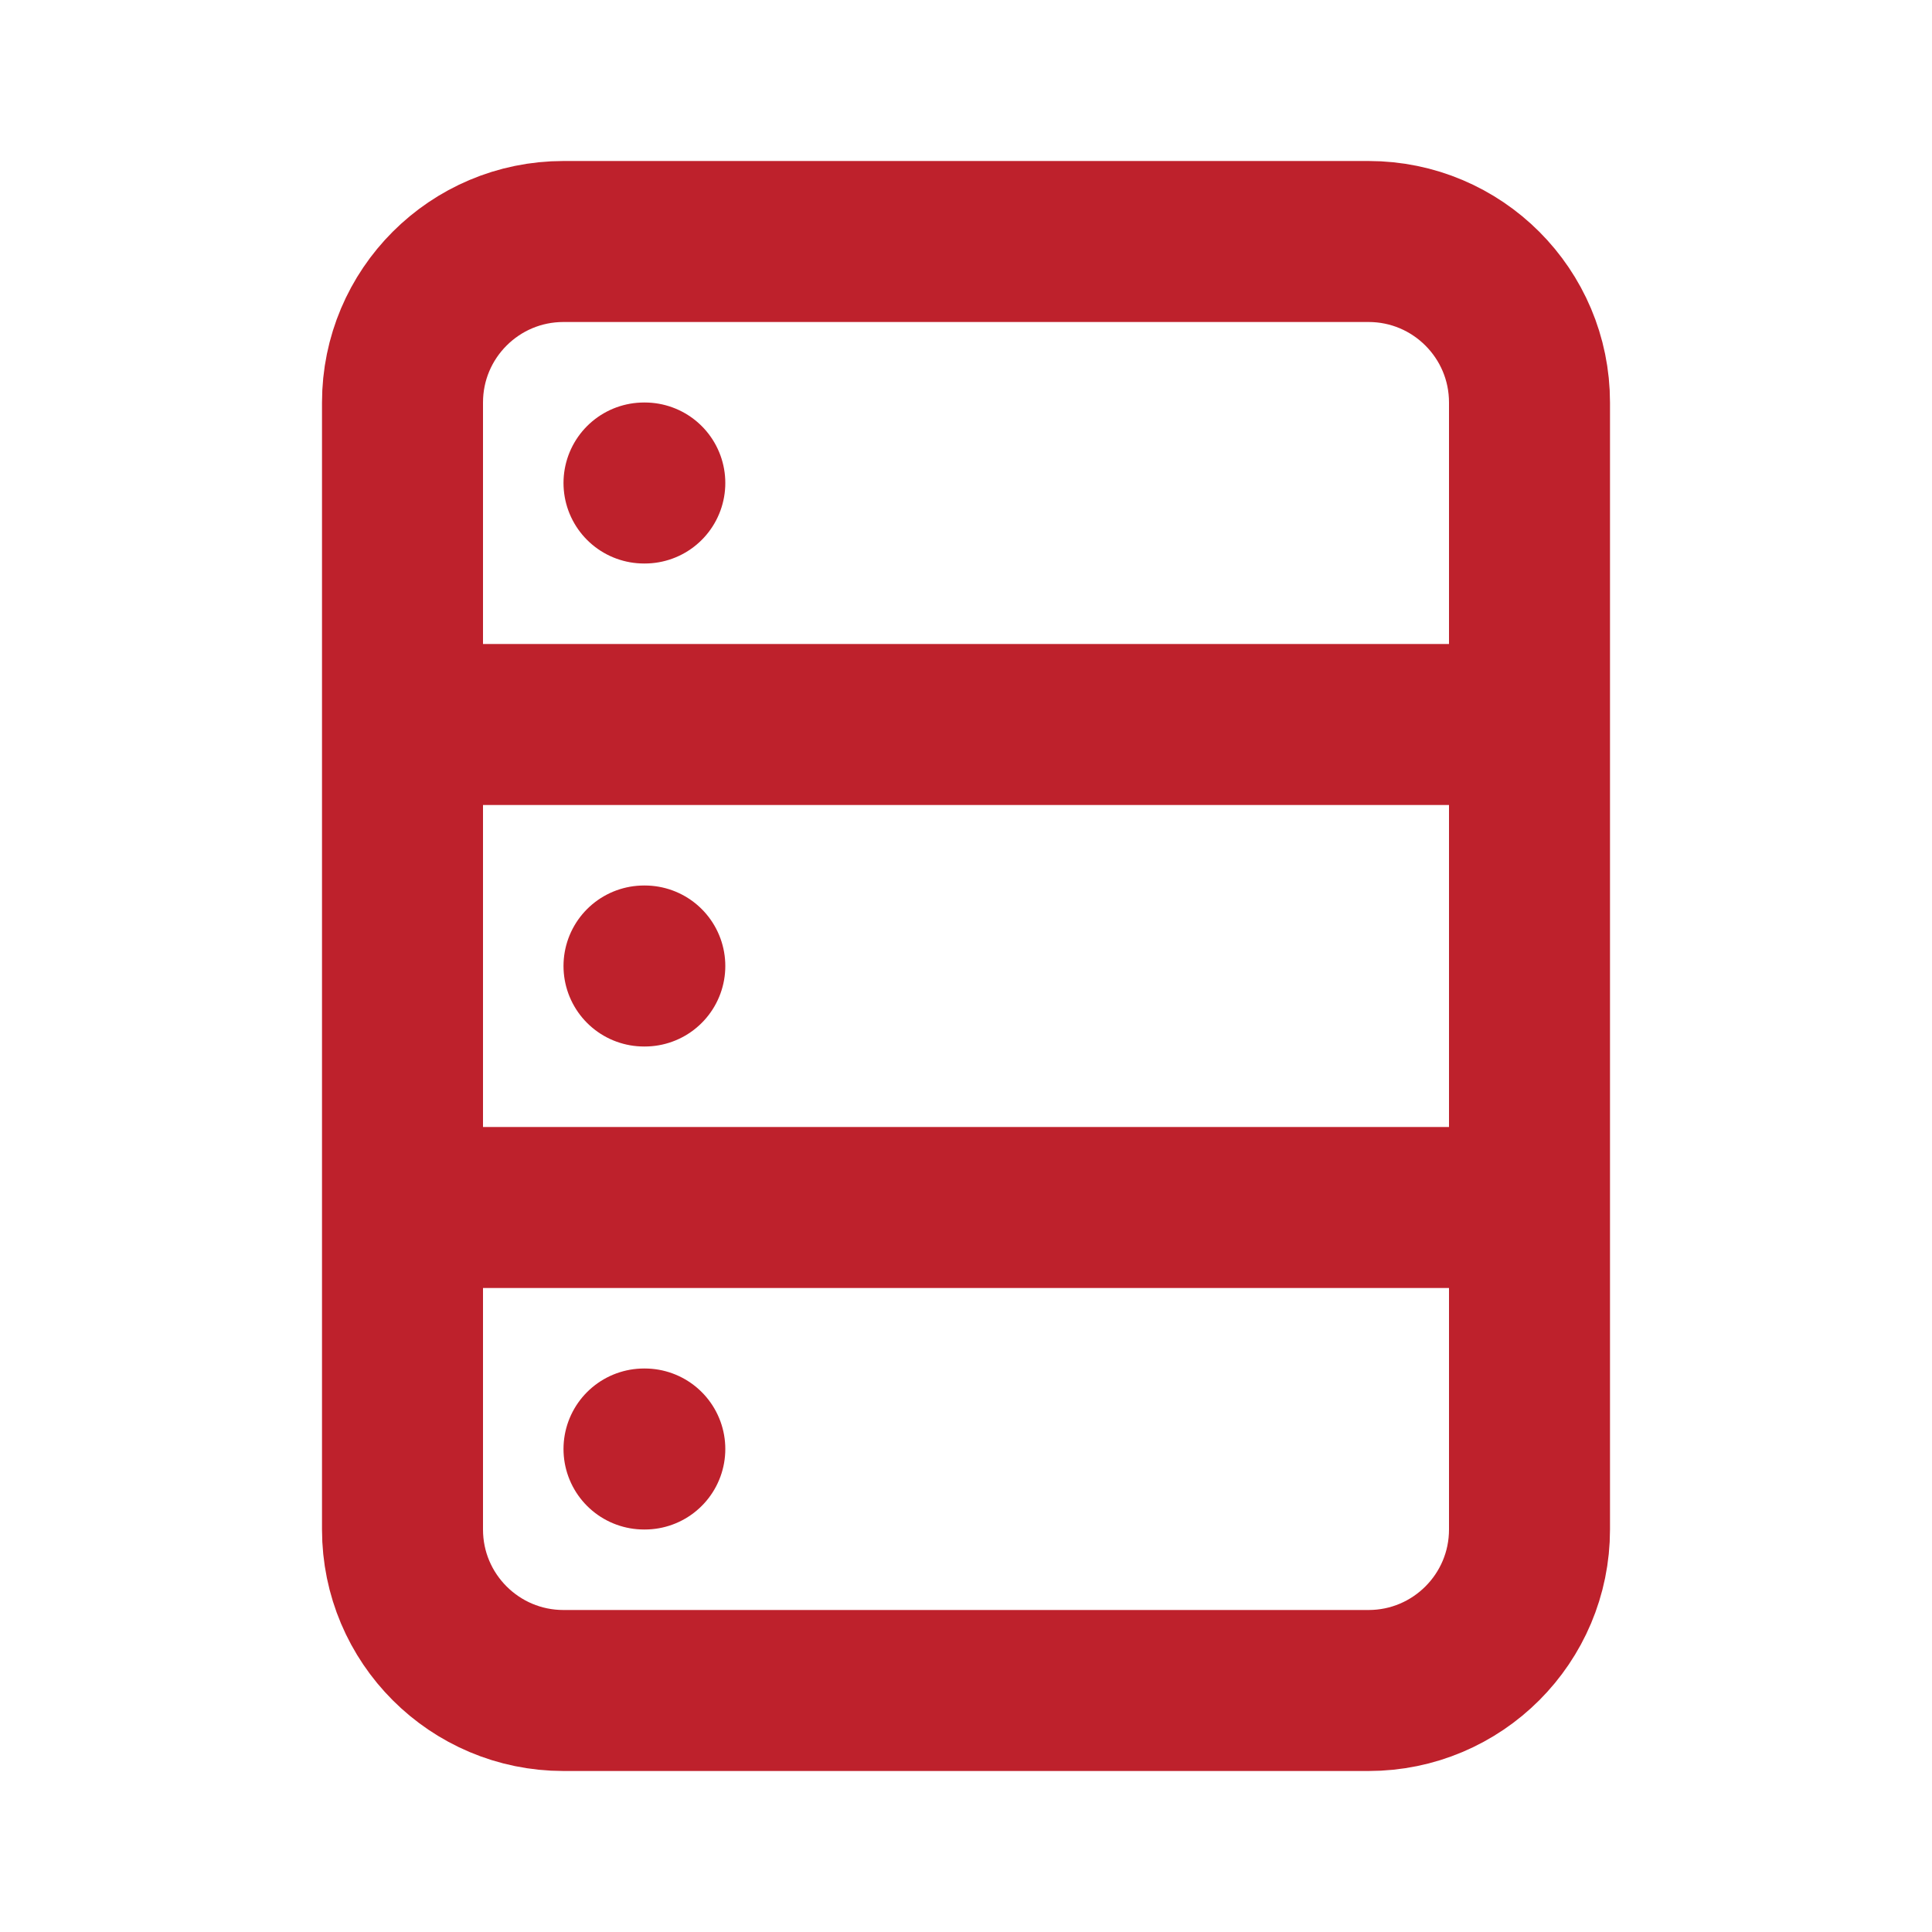 <svg width="800" height="800" viewBox="0 0 800 800" fill="none" xmlns="http://www.w3.org/2000/svg">
<path d="M166.667 300V166.667C166.667 129.848 196.515 100 233.334 100H566.667C603.487 100 633.334 129.848 633.334 166.667V300M166.667 300H633.334M166.667 300V500M633.334 300V500M166.667 500V633.333C166.667 670.153 196.515 700 233.334 700H566.667C603.487 700 633.334 670.153 633.334 633.333V500M166.667 500H633.334M266.667 400H267M266.667 200H267M266.667 600H267" stroke="#BE212C" stroke-width="66.667" stroke-linecap="round" stroke-linejoin="round"/>
</svg>
